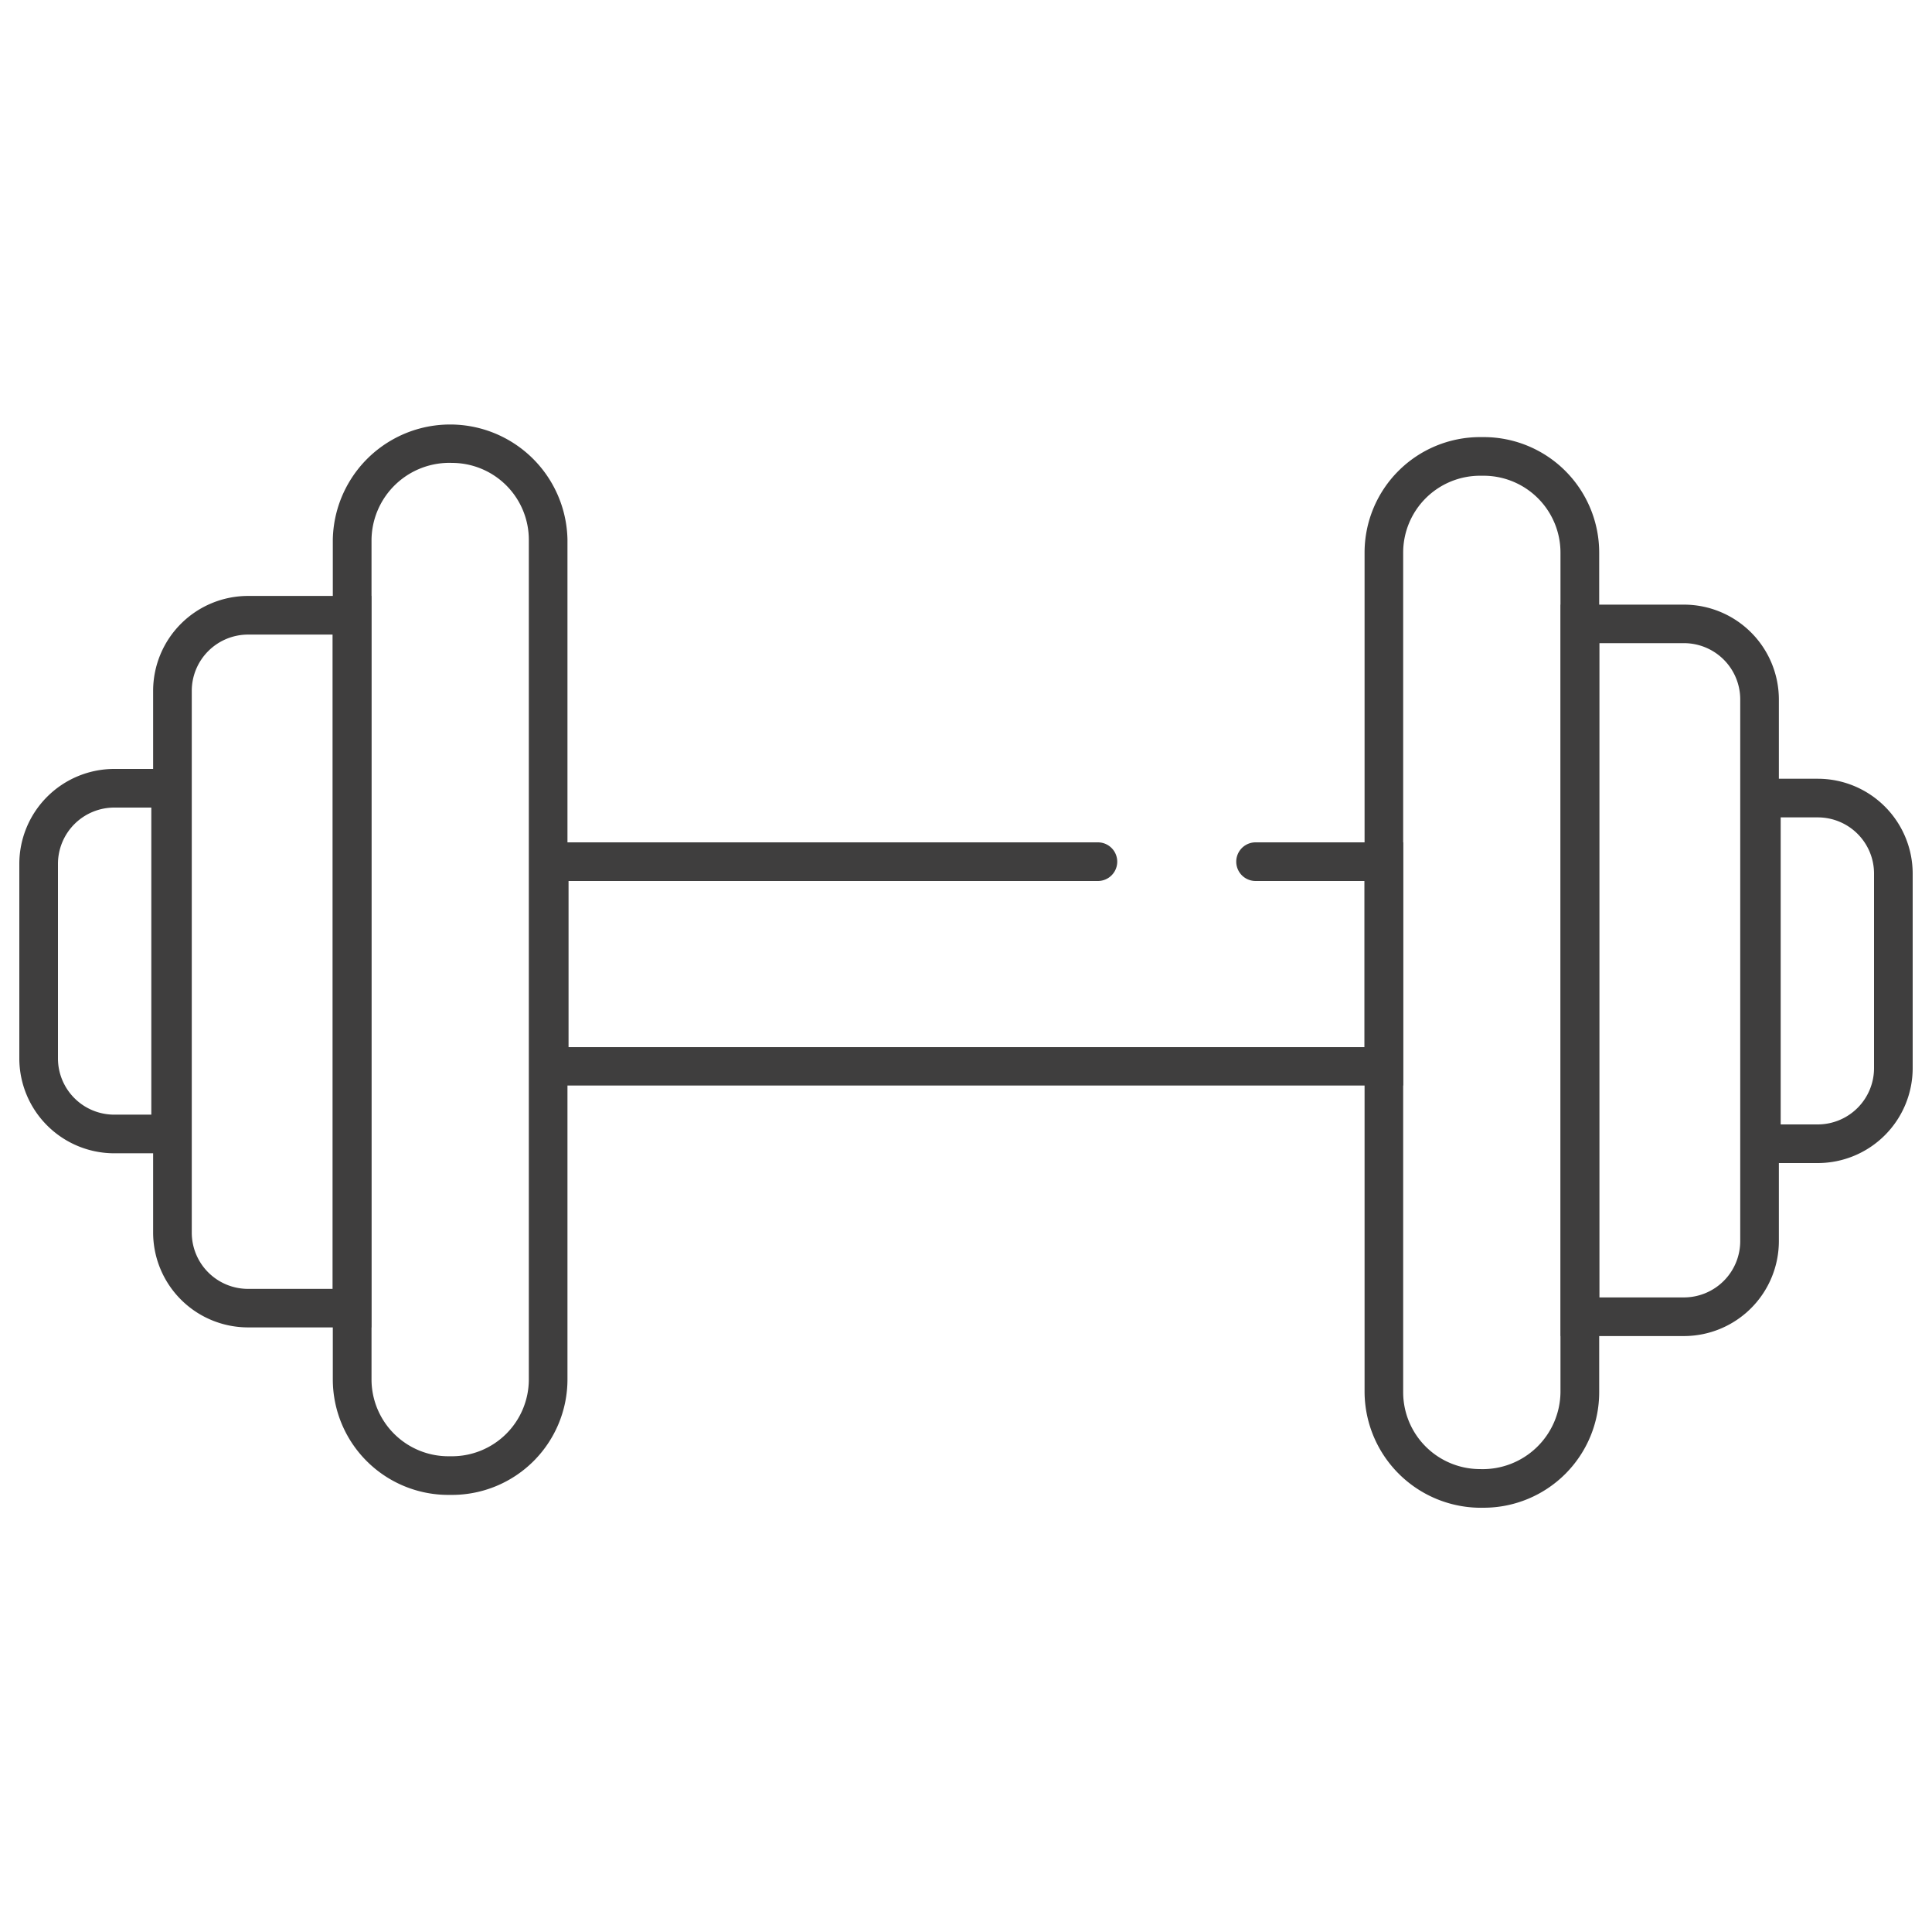 <?xml version="1.0" encoding="UTF-8"?> <svg xmlns="http://www.w3.org/2000/svg" id="Ebene_4" data-name="Ebene 4" viewBox="0 0 50 50"><path d="M36.314,28.094h-22.6V21.8h14.7a.5.5,0,0,1,0,1h-13.7v4.3h20.6V22.8h-2.82a.5.5,0,0,1,0-1h3.82Z" style="fill:#3f3e3e"></path><path d="M11.7,38.688h-.1A2.991,2.991,0,0,1,8.613,35.7V13.968a3.037,3.037,0,0,1,6.073,0V35.7A2.991,2.991,0,0,1,11.7,38.688Zm0-26.708a2.014,2.014,0,0,0-2.085,1.988V35.7A1.99,1.99,0,0,0,11.6,37.688h.1A1.99,1.99,0,0,0,13.686,35.7V13.968A1.99,1.99,0,0,0,11.7,11.98Z" style="fill:#3f3e3e"></path><path d="M9.61,34.353H6.417A2.457,2.457,0,0,1,3.963,31.9V17.879a2.458,2.458,0,0,1,2.456-2.456H9.61ZM6.419,16.423a1.458,1.458,0,0,0-1.456,1.456V31.9a1.456,1.456,0,0,0,1.454,1.456H8.61V16.423Z" style="fill:#3f3e3e"></path><path d="M4.916,29.847H2.954A2.458,2.458,0,0,1,.5,27.392V22.356A2.459,2.459,0,0,1,2.956,19.9h1.96ZM2.956,20.9A1.458,1.458,0,0,0,1.5,22.356v5.036a1.456,1.456,0,0,0,1.454,1.455h.962V20.9Z" style="fill:#3f3e3e"></path><path d="M38.4,39.02a3.013,3.013,0,0,1-3.085-2.988V14.3A2.991,2.991,0,0,1,38.3,11.312h.1A2.991,2.991,0,0,1,41.387,14.3V36.032A2.991,2.991,0,0,1,38.4,39.02Zm-.1-26.708A1.99,1.99,0,0,0,36.314,14.3V36.032A1.99,1.99,0,0,0,38.3,38.02a2.014,2.014,0,0,0,2.085-1.988V14.3A1.99,1.99,0,0,0,38.4,12.312Z" style="fill:#3f3e3e"></path><path d="M43.581,34.577H40.39V15.648h3.193A2.457,2.457,0,0,1,46.037,18.1V32.12A2.459,2.459,0,0,1,43.581,34.577Zm-2.191-1h2.191a1.458,1.458,0,0,0,1.456-1.457V18.1a1.456,1.456,0,0,0-1.454-1.455H41.39Z" style="fill:#3f3e3e"></path><path d="M47.044,30.1h-1.96V20.154h1.962A2.457,2.457,0,0,1,49.5,22.608v5.036A2.459,2.459,0,0,1,47.044,30.1Zm-.96-1h.96A1.458,1.458,0,0,0,48.5,27.644V22.608a1.455,1.455,0,0,0-1.454-1.454h-.962Z" style="fill:#3f3e3e"></path></svg> 